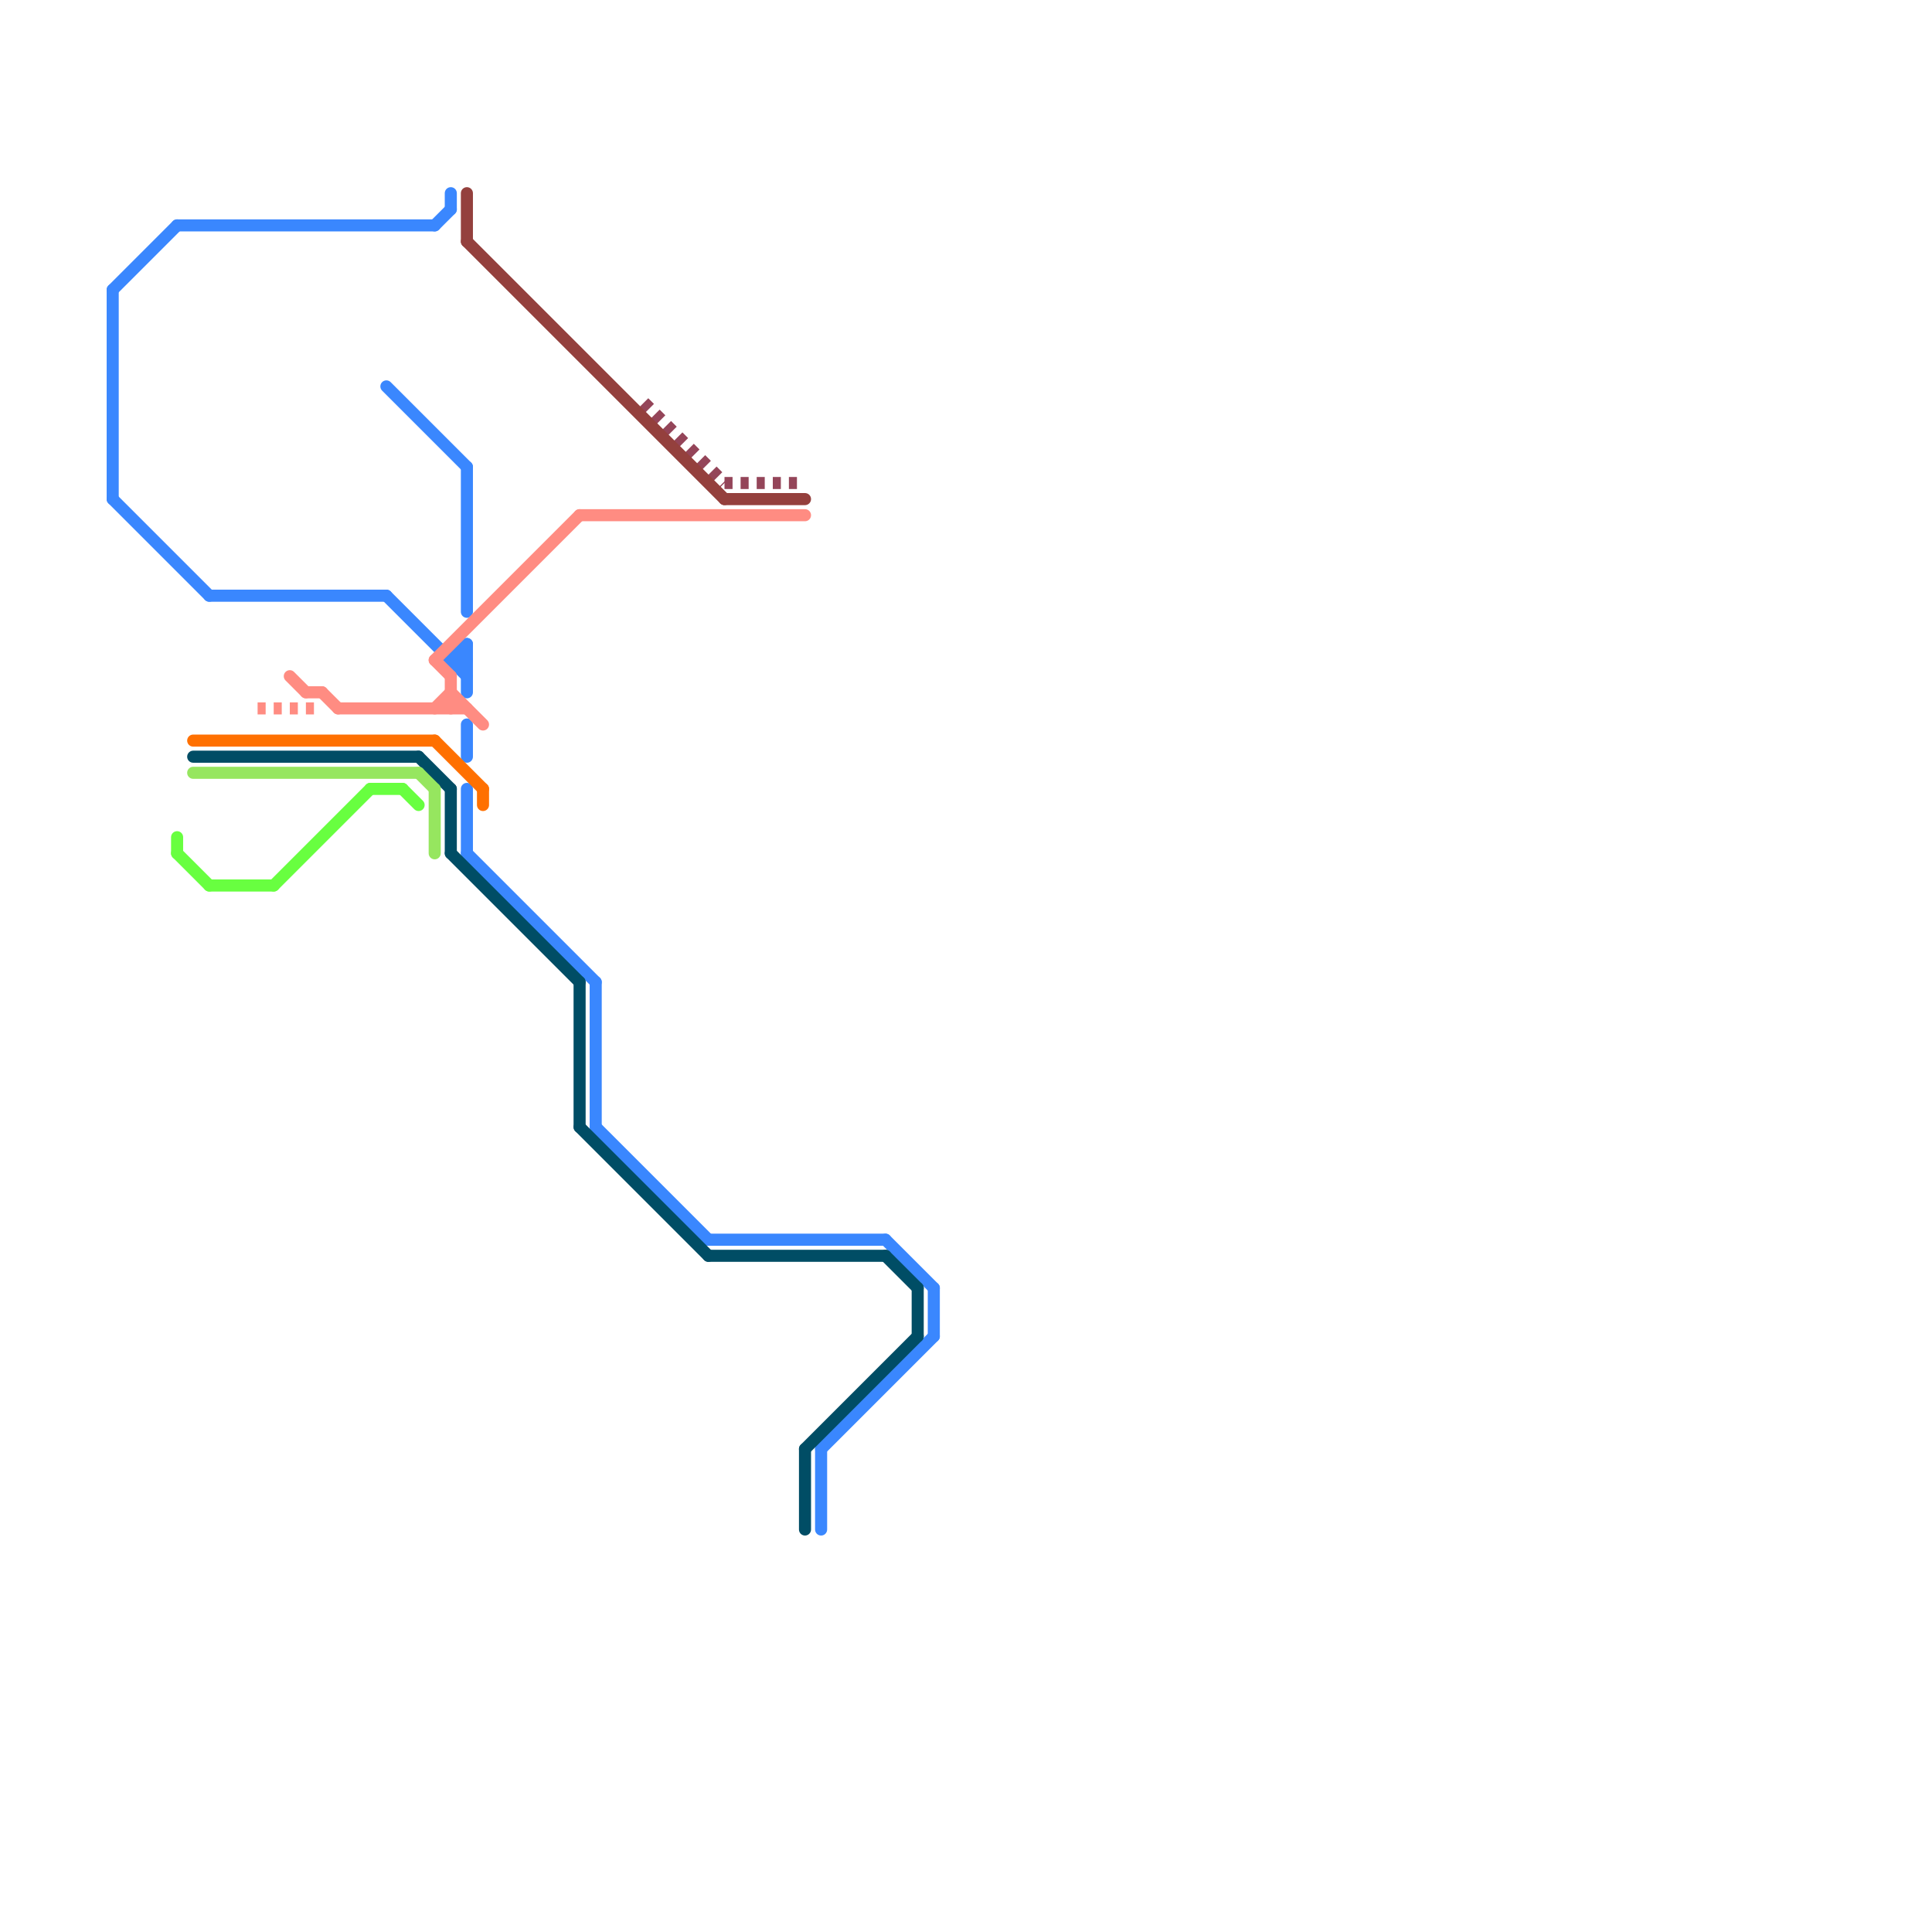 
<svg version="1.1" xmlns="http://www.w3.org/2000/svg" viewBox="0 0 120 120">
<style>text { font: 1px Helvetica; font-weight: 600; white-space: pre; dominant-baseline: central; } line { stroke-width: 0.75; fill: none; stroke-linecap: round; stroke-linejoin: round; } .c0 { stroke: #944559 } .c1 { stroke: #3a87fe } .c2 { stroke: #004d65 } .c3 { stroke: #ff8c82 } .c4 { stroke: #ff7000 } .c5 { stroke: #96e65f } .c6 { stroke: #94403d } .c7 { stroke: #68ff40 } .w2 { stroke-width: .75; }.l2 { stroke-dasharray: .5 .5; stroke-linecap: butt; }</style><defs><g id="wm-xf"><circle r="1.2" fill="#000"/><circle r="0.9" fill="#fff"/><circle r="0.6" fill="#000"/><circle r="0.3" fill="#fff"/></g><g id="wm"><circle r="0.6" fill="#000"/><circle r="0.3" fill="#fff"/></g></defs><line class="c0 l2" x1="45" y1="30" x2="50" y2="30"/><line class="c0 l2" x1="40" y1="25" x2="45" y2="30"/><line class="c1 " x1="58" y1="80" x2="58" y2="83"/><line class="c1 " x1="11" y1="14" x2="27" y2="14"/><line class="c1 " x1="27" y1="14" x2="28" y2="13"/><line class="c1 " x1="7" y1="18" x2="11" y2="14"/><line class="c1 " x1="28" y1="12" x2="28" y2="13"/><line class="c1 " x1="55" y1="77" x2="58" y2="80"/><line class="c1 " x1="28" y1="41" x2="29" y2="41"/><line class="c1 " x1="13" y1="37" x2="24" y2="37"/><line class="c1 " x1="7" y1="18" x2="7" y2="31"/><line class="c1 " x1="37" y1="70" x2="44" y2="77"/><line class="c1 " x1="51" y1="90" x2="58" y2="83"/><line class="c1 " x1="29" y1="53" x2="37" y2="61"/><line class="c1 " x1="28" y1="41" x2="29" y2="40"/><line class="c1 " x1="51" y1="90" x2="51" y2="95"/><line class="c1 " x1="29" y1="49" x2="29" y2="53"/><line class="c1 " x1="29" y1="40" x2="29" y2="43"/><line class="c1 " x1="7" y1="31" x2="13" y2="37"/><line class="c1 " x1="29" y1="45" x2="29" y2="47"/><line class="c1 " x1="24" y1="37" x2="29" y2="42"/><line class="c1 " x1="24" y1="24" x2="29" y2="29"/><line class="c1 " x1="44" y1="77" x2="55" y2="77"/><line class="c1 " x1="29" y1="29" x2="29" y2="38"/><line class="c1 " x1="37" y1="61" x2="37" y2="70"/><line class="c2 " x1="50" y1="90" x2="57" y2="83"/><line class="c2 " x1="28" y1="53" x2="36" y2="61"/><line class="c2 " x1="36" y1="61" x2="36" y2="70"/><line class="c2 " x1="50" y1="90" x2="50" y2="95"/><line class="c2 " x1="44" y1="78" x2="55" y2="78"/><line class="c2 " x1="57" y1="80" x2="57" y2="83"/><line class="c2 " x1="36" y1="70" x2="44" y2="78"/><line class="c2 " x1="12" y1="47" x2="26" y2="47"/><line class="c2 " x1="26" y1="47" x2="28" y2="49"/><line class="c2 " x1="55" y1="78" x2="57" y2="80"/><line class="c2 " x1="28" y1="49" x2="28" y2="53"/><line class="c3 " x1="21" y1="44" x2="29" y2="44"/><line class="c3 " x1="28" y1="43" x2="30" y2="45"/><line class="c3 " x1="27" y1="41" x2="28" y2="42"/><line class="c3 " x1="28" y1="42" x2="28" y2="44"/><line class="c3 " x1="19" y1="43" x2="20" y2="43"/><line class="c3 " x1="27" y1="41" x2="36" y2="32"/><line class="c3 " x1="18" y1="42" x2="19" y2="43"/><line class="c3 " x1="20" y1="43" x2="21" y2="44"/><line class="c3 " x1="27" y1="44" x2="28" y2="43"/><line class="c3 " x1="36" y1="32" x2="50" y2="32"/><line class="c3 l2" x1="16" y1="44" x2="20" y2="44"/><line class="c4 " x1="27" y1="46" x2="30" y2="49"/><line class="c4 " x1="30" y1="49" x2="30" y2="50"/><line class="c4 " x1="12" y1="46" x2="27" y2="46"/><line class="c5 " x1="26" y1="48" x2="27" y2="49"/><line class="c5 " x1="27" y1="49" x2="27" y2="53"/><line class="c5 " x1="12" y1="48" x2="26" y2="48"/><line class="c6 " x1="29" y1="15" x2="45" y2="31"/><line class="c6 " x1="45" y1="31" x2="50" y2="31"/><line class="c6 " x1="29" y1="12" x2="29" y2="15"/><line class="c7 " x1="25" y1="49" x2="26" y2="50"/><line class="c7 " x1="17" y1="55" x2="23" y2="49"/><line class="c7 " x1="23" y1="49" x2="25" y2="49"/><line class="c7 " x1="13" y1="55" x2="17" y2="55"/><line class="c7 " x1="11" y1="52" x2="11" y2="53"/><line class="c7 " x1="11" y1="53" x2="13" y2="55"/>
</svg>
